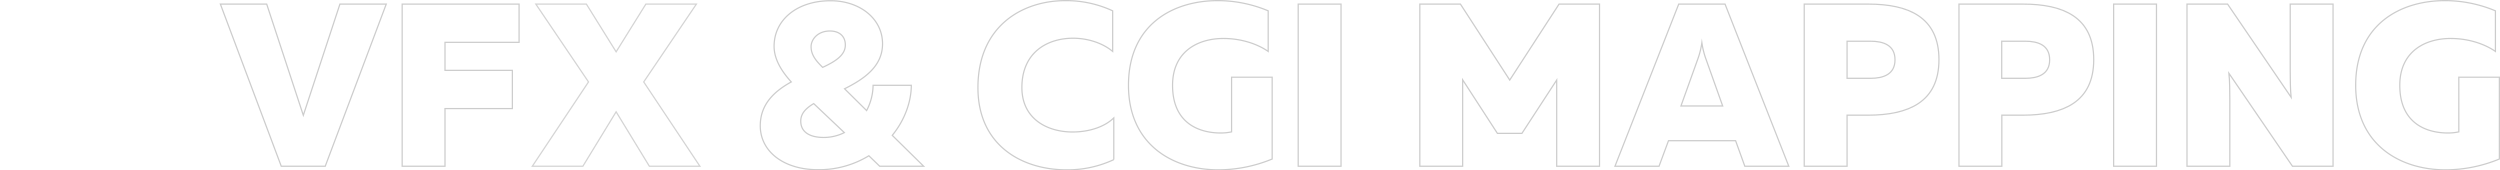 <svg id="Layer_1" data-name="Layer 1" xmlns="http://www.w3.org/2000/svg" viewBox="0 0 2007.77 136.91"><defs><style>.cls-1{opacity:0.2;}.cls-2,.cls-3,.cls-4{fill:none;}.cls-2{stroke:#000;}.cls-2,.cls-4{stroke-miterlimit:10;}.cls-4{stroke:#262626;}</style></defs><title>VFX2</title><g class="cls-1"><path class="cls-2" d="M351,133.5,302.11,3.3h37.2l29.4,89.3,29.4-89.3h37.2l-49,130.2Z" transform="translate(-125.12 0)"/><path class="cls-3" d="M174,133.55,125.12,3.35h37.2l29.4,89.3,29.4-89.3h37.2l-49,130.2Z" transform="translate(-125.12 0)"/><path class="cls-2" d="M542,3.3V34h-59.5V56.5h54.1V87.2h-54.1v46.3h-34.4V3.3Z" transform="translate(-125.12 0)"/><path class="cls-2" d="M866.91,133.5h-35.3l-8.7-8.4A77,77,0,0,1,782,136.3c-27.3,0-46.3-14.5-46.3-35.3,0-17.3,11.3-27.7,24.9-35.2-7.1-7.8-13.8-17.7-13.8-28.6,0-21.4,18.6-36.6,45.4-36.6,23.1,0,41.7,14.1,41.7,34.6,0,18.2-14.9,28.3-30.5,36.1l17.7,17.5a44.39,44.39,0,0,0,5.2-20.3H857c0,13-5.2,27.9-15.3,40.2Zm-80.1-23.1a37,37,0,0,0,16.4-3.9l-24.6-23.3c-6.1,3.7-10.4,7.8-10.4,14.1C768.21,105.8,775,110.4,786.81,110.4Zm4.8-85.5c-9.7,0-15.1,6.7-15.1,12.6,0,6.7,4.1,11.5,9.3,16.6,10.4-4.8,18.2-9.9,18.2-17.9C804.11,29.7,799.81,24.9,791.61,24.9Z" transform="translate(-125.12 0)"/><path class="cls-2" d="M980.91.5a89,89,0,0,1,37.8,8.2V41.3c-8-6.7-19.9-10.6-31.8-10.6-20.6,0-41.1,11.3-41.1,39.6,0,25.3,20.5,35.7,40.7,35.7,13.4,0,25.7-4.1,33.1-11.3v33.5a87.62,87.62,0,0,1-37.9,8.2c-35.7,0-71.2-19.5-71.2-66C910.51,21.2,945.81.5,980.91.5Z" transform="translate(-125.12 0)"/><path class="cls-2" d="M1103.21.5a105.14,105.14,0,0,1,40.4,8.2V41.3c-9.7-6.7-22.9-10.4-35.9-10.4-21,0-40.9,10.8-40.9,37.6,0,32.2,23.6,38.3,38.5,38.3a40.31,40.31,0,0,0,8.9-.9V62h32.6v65.7a113.77,113.77,0,0,1-43.2,8.7c-37,0-72.2-20.6-72.2-67.9,0-48.6,35.5-68,71.8-68Z" transform="translate(-125.12 0)"/><path class="cls-2" d="M1202.11,3.3V133.5h-34.4V3.3Z" transform="translate(-125.12 0)"/><path class="cls-2" d="M1409.71,3.3V133.5h-34.4V64.3l-27.92,42.8h-19.7l-27.9-43v69.4h-34.4V3.3H1298l39.6,61,39.6-61Z" transform="translate(-125.12 0)"/><path class="cls-2" d="M1422.11,133.5l51.2-130.2h37.2l51.2,130.2h-35.32L1519,113h-53.9l-7.6,20.5Zm53-48.4h33.5l-13.4-37.6a66.78,66.78,0,0,1-3.3-13.2,66.09,66.09,0,0,1-3.3,13.2Z" transform="translate(-125.12 0)"/><path class="cls-2" d="M1625.61,3.3c32.2,0,56.7,10.4,56.7,44.6s-24.6,44.5-56.7,44.6h-17.1v41h-34.4V3.3Zm1.7,29.8h-18.8V62.9h18.8c10.4,0,19.7-3.2,19.7-14.9s-9.3-14.9-19.7-14.9Z" transform="translate(-125.12 0)"/><path class="cls-2" d="M1749.91,3.3c32.2,0,56.7,10.4,56.7,44.6s-24.6,44.5-56.7,44.6h-17.1v41h-34.42V3.3Zm1.6,29.8h-18.8V62.9h18.8c10.4,0,19.7-3.2,19.7-14.9S1762,33.1,1751.51,33.1Z" transform="translate(-125.12 0)"/><path class="cls-2" d="M1857,3.3V133.5h-34.4V3.3Z" transform="translate(-125.12 0)"/><path class="cls-2" d="M1881.51,133.5V3.3h32.6l51,74.8c-.6-6.1-.7-14.3-.7-21.6V3.3h34.4V133.5h-32.6l-51-74.6c.6,6.1.7,14.3.7,21.4v53.2Z" transform="translate(-125.12 0)"/><path class="cls-2" d="M2088.81.5a105.14,105.14,0,0,1,40.4,8.2V41.3c-9.7-6.7-22.9-10.4-35.9-10.4-21,0-40.9,10.8-40.9,37.6,0,32.2,23.6,38.3,38.5,38.3a40.31,40.31,0,0,0,8.9-.9V62h32.58v65.7a113.77,113.77,0,0,1-43.2,8.7c-37,0-72.2-20.6-72.2-67.9,0-48.6,35.5-68,71.8-68Z" transform="translate(-125.12 0)"/><path class="cls-4" d="M552.63,133.5l45.12-67.7L555.45,3.3h40.61l23.87,38.32L643.81,3.3h40.58l-42.3,62.5,45.12,67.7H646.63l-26.7-43.71-26.7,43.71Z" transform="translate(-125.12 0)"/></g></svg>